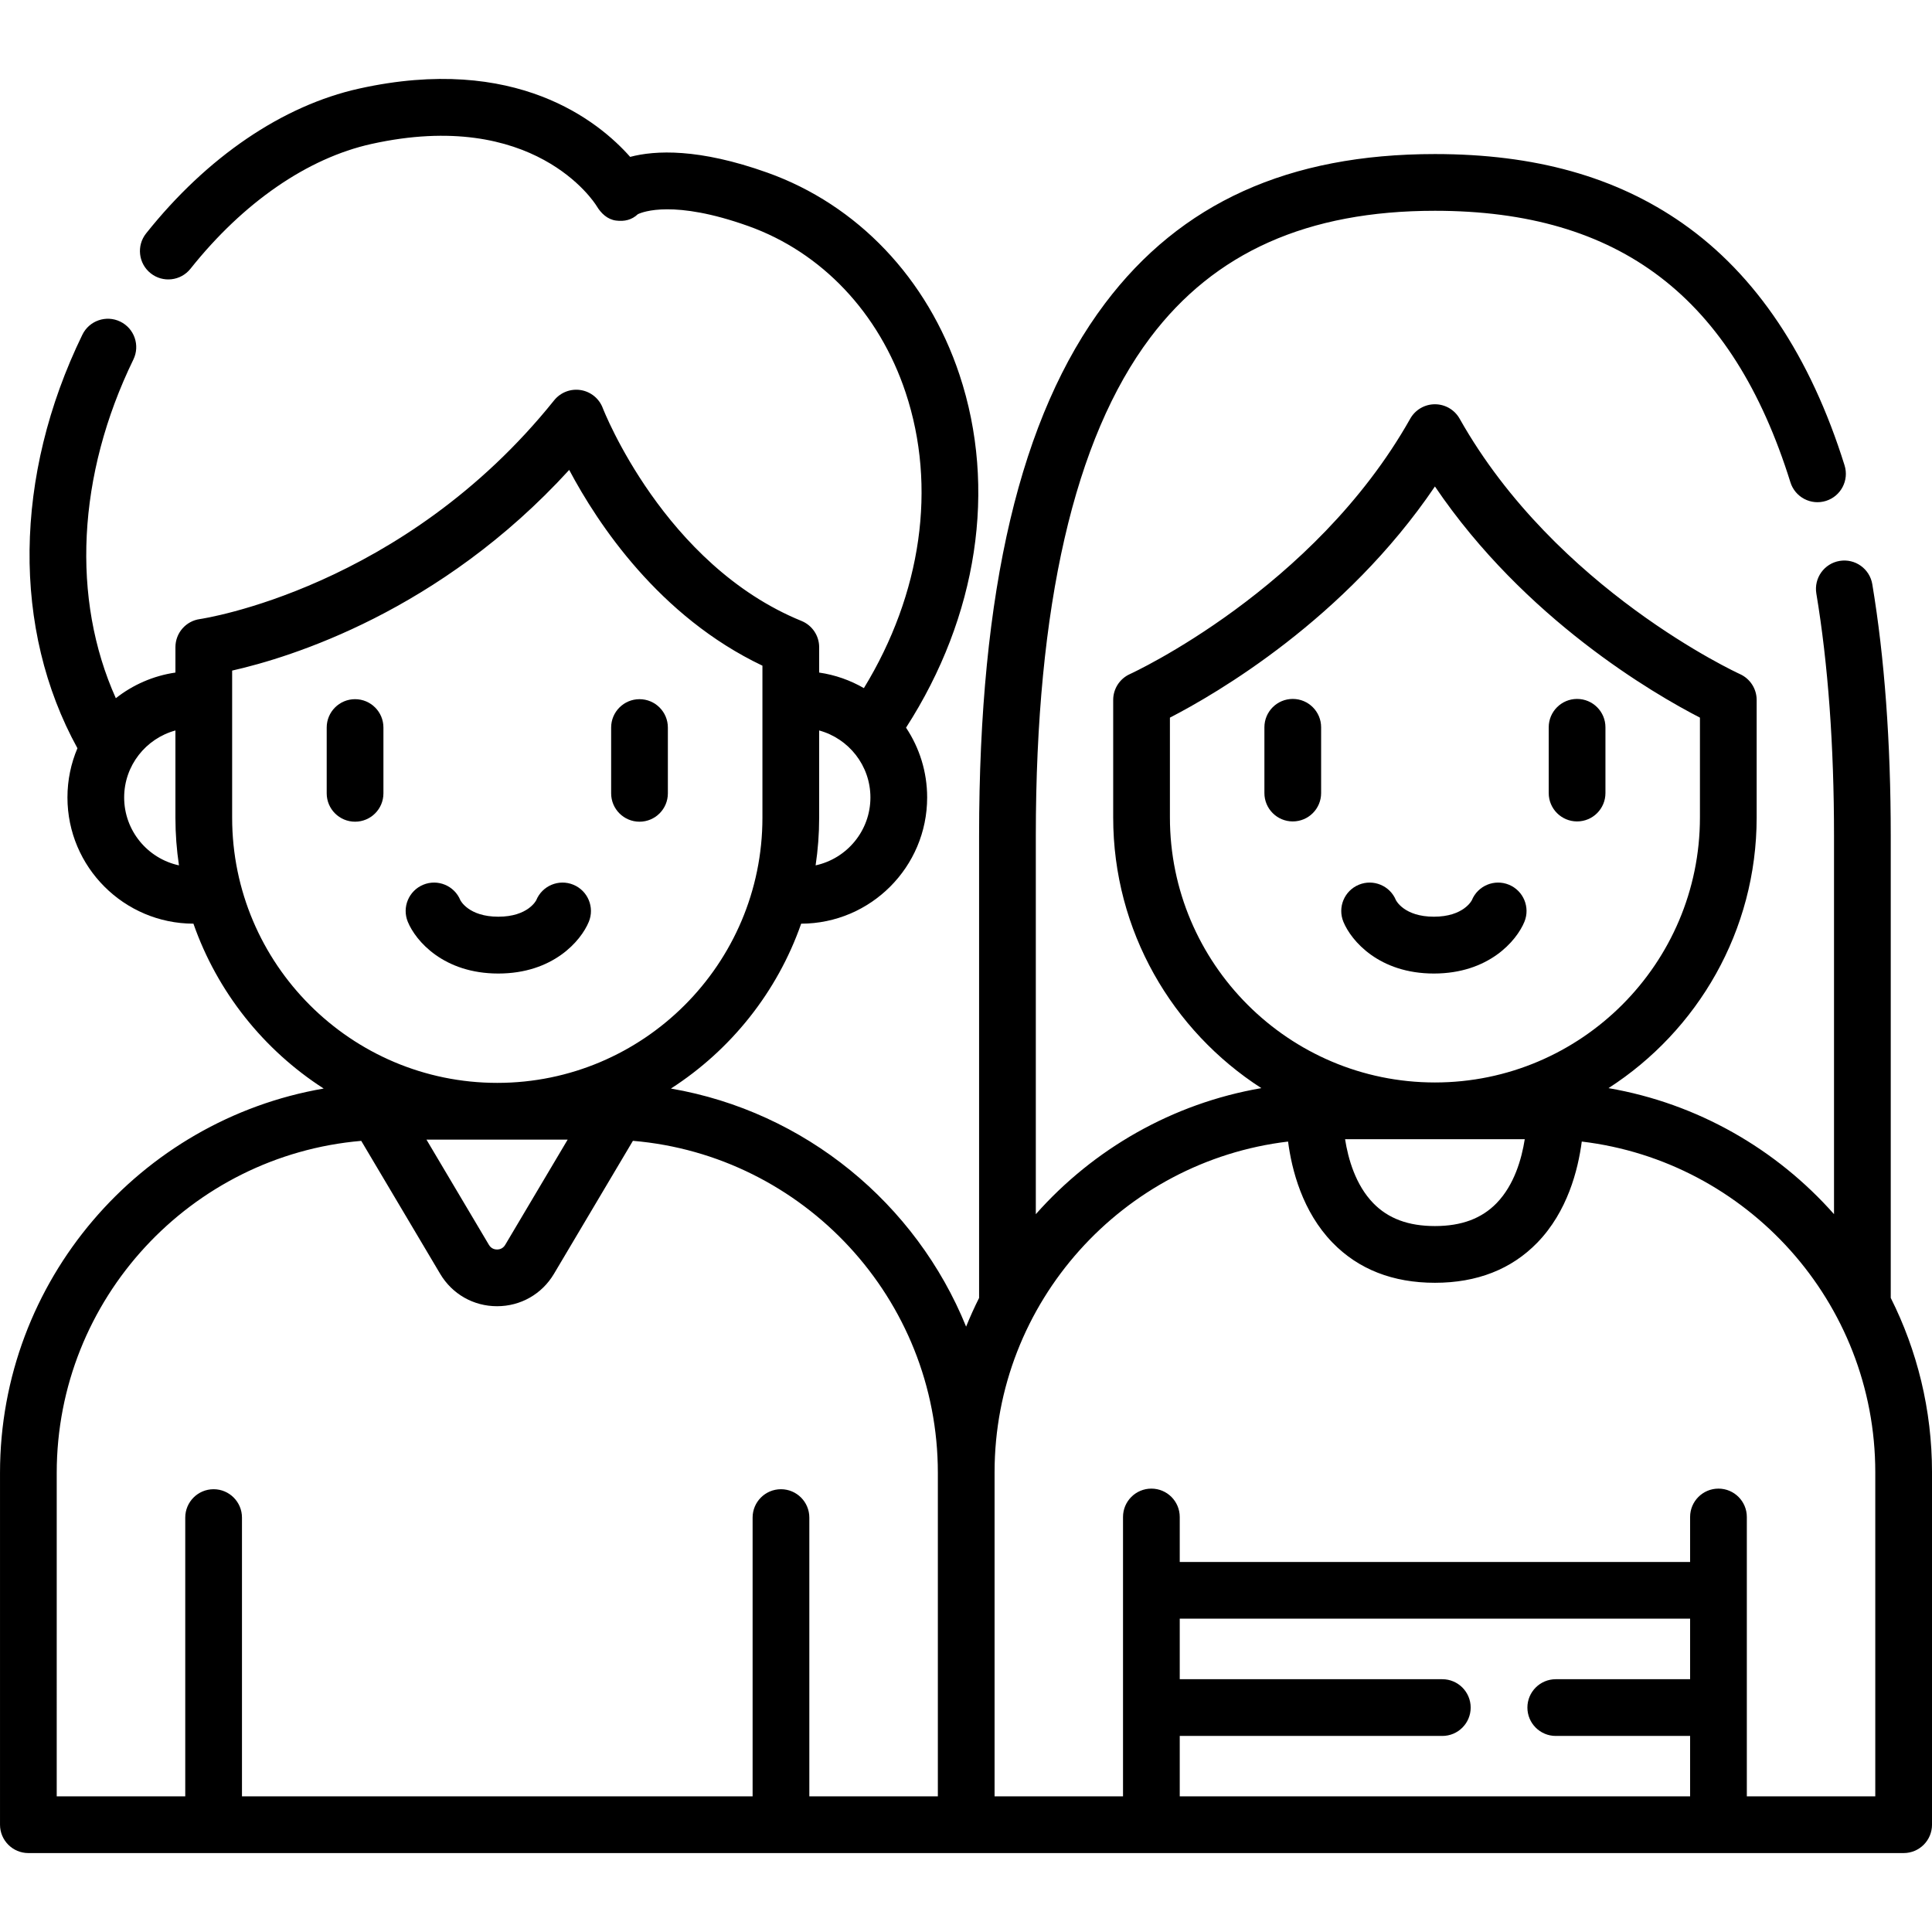 <?xml version="1.0"?>
<svg xmlns="http://www.w3.org/2000/svg" id="Capa_1" enable-background="new 0 0 512 512" height="512px" viewBox="0 0 512 512" width="512px" class=""><g><g><path d="m501.067 343.958v-122.415c0-24.8-1.645-47.247-4.889-66.718-.682-4.095-4.556-6.86-8.65-6.179-4.095.682-6.862 4.555-6.179 8.649 3.109 18.657 4.685 40.273 4.685 64.248v100.223c-15.251-17.223-36.148-29.333-59.765-33.399 23.592-15.182 39.263-41.654 39.263-71.733v-31.14c0-2.954-1.737-5.637-4.428-6.853-.486-.219-48.81-22.44-74.285-67.679-1.332-2.365-3.835-3.828-6.549-3.828s-5.217 1.463-6.549 3.828c-25.475 45.239-73.8 67.459-74.279 67.675-2.699 1.213-4.436 3.897-4.436 6.856v31.14c0 30.08 15.671 56.551 39.264 71.733-23.619 4.066-44.518 16.178-59.77 33.404v-100.227c0-60.901 10.204-105.335 30.327-132.066 17.029-22.621 41.706-33.617 75.44-33.617 48.94 0 78.876 22.863 94.21 71.951 1.238 3.962 5.454 6.174 9.416 4.933 3.963-1.238 6.171-5.453 4.934-9.416-9.048-28.964-23.49-50.544-42.924-64.14-17.661-12.355-39.131-18.362-65.635-18.362-38.781 0-67.386 12.956-87.45 39.609-22.441 29.809-33.35 75.966-33.35 141.107v122.425c-1.246 2.481-2.395 5.018-3.441 7.607-13.236-32.605-42.65-56.976-78.229-63.097 15.892-10.224 28.18-25.567 34.518-43.693 18.416-.035 33.387-15.026 33.387-33.45 0-6.834-2.064-13.194-5.596-18.496 18.985-29.473 24.16-63.463 14.16-93.546-8.483-25.517-27.055-45.038-50.954-53.557-18.15-6.47-29.678-5.914-36.32-4.159-8.354-9.448-30.318-27.305-71.84-18.097-20.274 4.497-40.316 18.125-56.436 38.374-2.585 3.248-2.048 7.977 1.2 10.562 3.246 2.586 7.975 2.049 10.562-1.199 13.983-17.565 31.005-29.307 47.929-33.061 43.063-9.549 59.05 15.382 59.677 16.396 1.187 1.992 2.898 3.617 5.199 3.904 2.224.278 4.148-.18 5.754-1.693 1.316-.63 9.59-3.868 29.227 3.132 19.511 6.955 34.723 23.043 41.736 44.14 8.296 24.951 4.239 53.266-11.064 78.325-3.587-2.074-7.588-3.503-11.852-4.123v-6.718c0-3.055-1.849-5.806-4.678-6.96-36.432-14.859-52.484-55.939-52.671-56.427-.955-2.52-3.188-4.335-5.85-4.757-2.664-.423-5.352.615-7.041 2.721-40.062 49.952-93.33 57.889-93.85 57.961-3.727.504-6.507 3.687-6.507 7.448v6.731c-5.903.859-11.307 3.267-15.795 6.794-11.818-26.305-10.279-59.075 4.651-89.75 1.817-3.733.263-8.231-3.469-10.048-3.73-1.817-8.231-.264-10.048 3.469-18.242 37.48-18.642 78.094-1.307 109.59-1.705 4.01-2.649 8.419-2.649 13.043 0 18.424 14.972 33.415 33.387 33.45 6.338 18.125 18.625 33.468 34.518 43.693-48.646 8.372-85.776 50.854-85.776 101.852v93.238c0 4.151 3.365 7.516 7.516 7.516h496.967c4.152 0 7.516-3.365 7.516-7.516v-93.392c.001-16.604-3.942-32.301-10.932-46.216zm-96.989-42.06c-.817 5.199-2.776 12.117-7.463 16.945-3.968 4.087-9.316 6.075-16.348 6.075-7.031 0-12.378-1.987-16.346-6.074-4.688-4.828-6.647-11.747-7.464-16.946zm-94.039-85.264v-26.454c12.181-6.277 46.448-26.117 70.231-61.261 23.782 35.144 58.05 54.984 70.23 61.261v26.454c0 38.725-31.505 70.23-70.23 70.23s-70.231-31.505-70.231-70.23zm-159.602 85.375-16.556 27.894c-.634 1.068-1.622 1.227-2.155 1.227s-1.521-.16-2.155-1.227l-16.556-27.894zm80.233-90.674c0 8.82-6.234 16.203-14.525 17.996.614-4.12.94-8.333.94-12.621v-23.13c7.815 2.132 13.585 9.273 13.585 17.755zm-197.767 0c0-8.481 5.77-15.622 13.585-17.754v23.129c0 4.288.326 8.501.94 12.621-8.291-1.793-14.525-9.177-14.525-17.996zm28.617 5.375v-38.996c15.396-3.475 55.027-15.614 89.324-53.183 7.582 14.313 23.849 38.861 51.208 51.881v40.297c0 38.745-31.521 70.266-70.266 70.266s-70.266-31.52-70.266-70.265zm-46.487 173.618c0-46.132 35.555-84.11 80.7-87.987l20.913 35.234c3.192 5.377 8.83 8.587 15.082 8.587s11.89-3.21 15.082-8.587l20.919-35.244c45.199 3.823 80.813 41.826 80.813 87.997v85.722h-34.06v-73.874c0-4.151-3.365-7.516-7.516-7.516-4.152 0-7.516 3.365-7.516 7.516v73.874h-135.323v-73.874c0-4.151-3.365-7.516-7.516-7.516-4.152 0-7.516 3.365-7.516 7.516v73.874h-34.062zm297.611 69.714h69.584c4.152 0 7.516-3.365 7.516-7.516s-3.365-7.516-7.516-7.516h-69.584v-16.042h135.252v16.042h-35.603c-4.152 0-7.516 3.365-7.516 7.516s3.365 7.516 7.516 7.516h35.603v16.008h-135.252zm184.323 16.007h-34.039v-74.033c0-4.151-3.365-7.516-7.516-7.516-4.152 0-7.516 3.365-7.516 7.516v11.919h-135.252v-11.919c0-4.151-3.365-7.516-7.517-7.516-4.151 0-7.516 3.365-7.516 7.516v74.033h-34.039v-85.722-.154c0-45.124 34.034-82.442 77.779-87.649.98 7.529 3.8 18.568 11.784 26.791 6.852 7.057 15.98 10.635 27.132 10.635 11.153 0 20.282-3.579 27.134-10.636 7.984-8.224 10.803-19.262 11.783-26.79 43.748 5.205 77.784 42.525 77.784 87.65v85.875z" data-original="#000000" class="active-path" fill="#000000"/><path d="m342.596 185.224c-4.152 0-7.516 3.365-7.516 7.516v17.43c0 4.151 3.365 7.516 7.516 7.516 4.152 0 7.516-3.365 7.516-7.516v-17.43c0-4.151-3.364-7.516-7.516-7.516z" data-original="#000000" class="active-path" fill="#000000"/><path d="m417.943 217.686c4.152 0 7.516-3.365 7.516-7.516v-17.43c0-4.151-3.365-7.516-7.516-7.516-4.152 0-7.516 3.365-7.516 7.516v17.43c0 4.151 3.365 7.516 7.516 7.516z" data-original="#000000" class="active-path" fill="#000000"/><path d="m94.096 185.289c-4.152 0-7.516 3.365-7.516 7.516v17.437c0 4.151 3.365 7.516 7.516 7.516s7.516-3.365 7.516-7.516v-17.437c0-4.151-3.365-7.516-7.516-7.516z" data-original="#000000" class="active-path" fill="#000000"/><path d="m169.476 217.759c4.152 0 7.516-3.365 7.516-7.516v-17.437c0-4.151-3.365-7.516-7.516-7.516-4.152 0-7.516 3.365-7.516 7.516v17.437c0 4.151 3.365 7.516 7.516 7.516z" data-original="#000000" class="active-path" fill="#000000"/><path d="m156.038 244.292c1.584-3.845-.25-8.246-4.095-9.83-3.843-1.583-8.245.251-9.828 4.095-.019.044-2.159 4.379-10.059 4.379s-10.04-4.336-10.059-4.379c-1.583-3.844-5.985-5.678-9.828-4.095-3.845 1.584-5.68 5.984-4.095 9.83 2.096 5.09 9.506 13.704 23.982 13.704 14.476-.001 21.886-8.615 23.982-13.704z" data-original="#000000" class="active-path" fill="#000000"/><path d="m403.98 244.292c1.585-3.845-.25-8.246-4.095-9.83-3.843-1.583-8.245.251-9.828 4.095-.019.044-2.159 4.379-10.059 4.379s-10.04-4.336-10.059-4.379c-1.583-3.844-5.985-5.678-9.828-4.095-3.845 1.584-5.679 5.984-4.095 9.83 2.096 5.09 9.506 13.704 23.982 13.704 14.476-.001 21.886-8.615 23.982-13.704z" data-original="#000000" class="active-path" fill="#000000"/></g></g> </svg>
